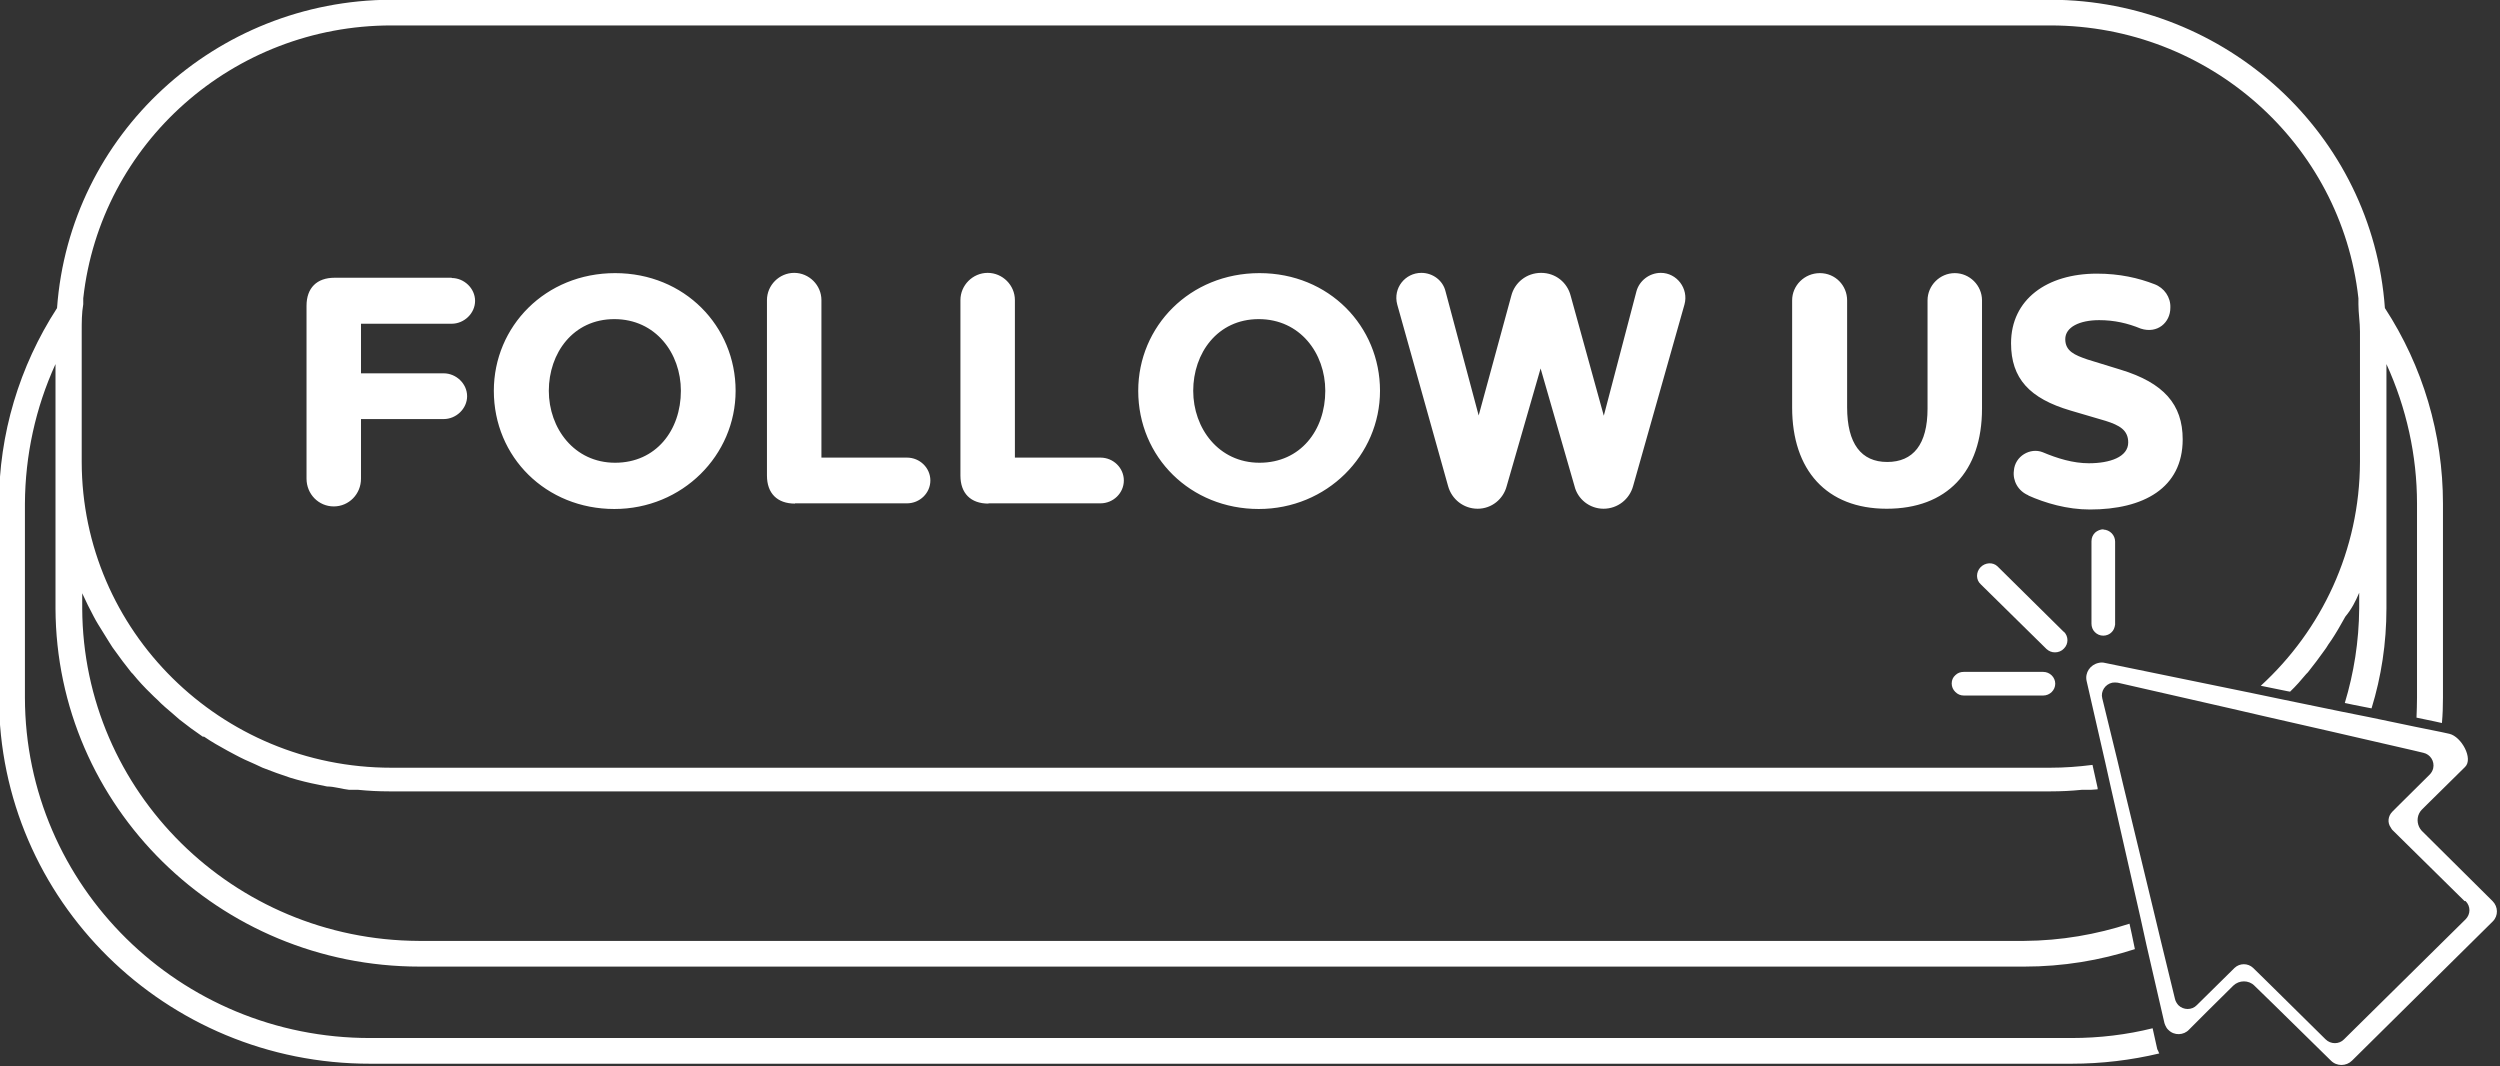 <?xml version="1.0" encoding="UTF-8" standalone="no"?><svg xmlns="http://www.w3.org/2000/svg" xmlns:xlink="http://www.w3.org/1999/xlink" fill="#ffffff" height="41.5" preserveAspectRatio="xMidYMid meet" version="1" viewBox="1.6 35.0 97.3 41.5" width="97.3" zoomAndPan="magnify"><rect x="1.6" y="35.0" width="97.3" height="41.5" fill="#333333" stroke="none"/><g data-name="NEW SHAPE" id="change1_1"><path d="m96.68,54.6v7.55c0,.33-.01.66-.04.99l-.27-.06-.72-.15c.01-.26.02-.52.02-.78v-7.55c0-1.87-.41-3.72-1.19-5.43v9.51c0,1.35-.2,2.66-.58,3.89l-.71-.14-.33-.07c.35-1.16.55-2.39.56-3.68v-.61c-.14.33-.29.63-.54.93-.05.1-.04.06-.17.3s-.37.62-.44.71-.11.18-.18.27c-.21.3-.44.6-.67.89l-.06.06c-.2.24-.4.47-.63.69l-.11-.02-1.03-.21c2.37-2.17,3.85-5.27,3.86-8.71v-5.08c0-.36-.06-.71-.06-1.06v-.23c-.67-6.04-5.83-10.61-11.97-10.62H16.83c-6.15,0-11.32,4.58-11.99,10.62v.23c-.06.35-.06.7-.06,1.06v5.08c.01,6.57,5.4,11.9,12.05,11.9h64.56c.56,0,1.1-.04,1.65-.11l.2.9v.05c-.08,0-.18.02-.27.02h-.35c-.39.04-.8.06-1.2.06H16.74c-.4,0-.8-.02-1.2-.06h-.35c-.28-.03-.58-.13-.86-.13l-.34-.07c-.36-.07-.73-.16-1.09-.27-.36-.12-.73-.25-1.08-.39l-.3-.14c-.26-.11-.52-.23-.76-.36l-.3-.16c-.31-.17-.63-.35-.92-.55h-.05c-.31-.21-.62-.44-.91-.67l-.24-.21c-.21-.18-.43-.36-.62-.56-.08-.07-.16-.15-.24-.23-.25-.24-.49-.5-.71-.77l-.06-.06c-.23-.29-.46-.59-.67-.89-.07-.09-.03-.04-.18-.27-.15-.23-.37-.61-.44-.71-.06-.1-.12-.2-.17-.3-.16-.3-.31-.6-.45-.91v.59c.03,7.14,5.88,12.91,13.1,12.94h62.48c1.44-.01,2.81-.25,4.1-.67l.09.41.12.58c-1.36.44-2.8.68-4.31.68H17.93c-7.8,0-14.14-6.23-14.17-13.94v-9.51c-.78,1.71-1.18,3.56-1.19,5.43v7.55c.01,7.33,6.03,13.26,13.44,13.25h66.22c1.08,0,2.15-.13,3.15-.38l.18.81s.02.05.04.08c.01.03.02.06.04.09-1.09.26-2.24.4-3.41.4H16.01c-7.97.01-14.44-6.37-14.45-14.25v-7.55c0-2.7.79-5.34,2.26-7.61.49-6.75,6.16-11.98,13.01-12h64.58c6.85.02,12.53,5.25,13.01,12,1.48,2.27,2.26,4.91,2.26,7.61Zm1.94,16.26s-.01.01-.01.01l-5.47,5.41c-.22.22-.59.23-.82,0l-2.22-2.18-.74-.72-.02-.02c-.22-.22-.59-.22-.82,0l-.97.96-.75.75c-.21.23-.58.24-.8.02-.06-.05-.1-.12-.13-.19-.01-.03-.02-.05-.03-.08l-.7-3.04-.22-1-1.17-5.15-.21-.94-.73-3.19c-.07-.32.14-.63.47-.7.08-.02.16-.02.24,0l5.75,1.18,1.15.24,2.33.48,1.05.21,1.82.38.99.2.32.07c.47.11.94.97.61,1.29l-1.5,1.48-.19.19c-.17.18-.2.44-.1.66.02.05.06.1.1.15l2.76,2.74c.22.22.23.57.01.79Zm-1.1-.79l-2.11-2.08-.7-.69s-.05-.06-.06-.09c-.14-.19-.11-.45.06-.62l.27-.27,1.18-1.17c.07-.07.12-.16.14-.25.06-.27-.11-.54-.38-.6l-.42-.1-2-.46-1.04-.24-2.76-.63-1.21-.28-4.47-1.02c-.07-.01-.14-.01-.21,0-.28.06-.46.34-.39.61l.59,2.42.22.93,1.22,5.05.24,1,.56,2.3c.02.09.07.17.13.24.2.2.53.2.72,0l1.47-1.45c.2-.19.52-.19.72,0l.48.47.73.72,1.61,1.59c.2.2.53.2.72,0l4.73-4.67c.2-.2.2-.51,0-.71Zm-14.05-14.47h0c-.12,0-.24.05-.33.13-.09.09-.14.2-.14.34v3.2c0,.12.04.24.13.33.09.09.2.14.33.14h0c.12,0,.25-.05.33-.14.07-.07.11-.16.13-.29v-3.23c0-.25-.2-.46-.46-.47Zm-1.88,6.01c0,.25-.21.46-.47.46h-3.09c-.13,0-.24-.05-.33-.14-.09-.09-.14-.2-.14-.33s.05-.24.14-.32c.09-.09.2-.13.33-.13h3.09c.26,0,.47.21.47.46Zm.34-2.02c.18.18.18.47,0,.65-.09.1-.22.15-.35.15-.12,0-.23-.04-.33-.13l-2.56-2.52c-.19-.17-.19-.47-.01-.66.18-.19.48-.21.66-.04l2.58,2.55Z" fill="#ffffff"/></g><g id="change2_1"><path d="m19.18,45.82c.48,0,.91.4.91.89s-.43.89-.91.89h-3.53v1.93h3.22c.48,0,.91.4.91.89s-.43.89-.91.89h-3.22v2.32c0,.6-.47,1.08-1.06,1.08s-1.06-.48-1.06-1.08v-6.73c0-.69.4-1.09,1.09-1.09h4.56Zm1.64,4.39c0-2.51,2.01-4.58,4.72-4.58s4.69,2.07,4.69,4.58-2.07,4.6-4.72,4.6-4.69-2.01-4.69-4.6Zm7.28,0c0-1.46-.98-2.79-2.59-2.79s-2.55,1.33-2.55,2.79.99,2.8,2.58,2.8,2.56-1.26,2.56-2.8Zm4.44,4.39c-.69,0-1.09-.4-1.09-1.09v-6.83c0-.58.48-1.06,1.06-1.06s1.06.48,1.06,1.06v6.13h3.33c.5,0,.91.4.91.89s-.41.89-.91.89h-4.36Zm7.53,0c-.69,0-1.09-.4-1.09-1.09v-6.83c0-.58.48-1.06,1.06-1.06s1.06.48,1.06,1.06v6.13h3.33c.5,0,.91.4.91.89s-.41.89-.91.89h-4.36Zm5.83-4.39c0-2.51,2.01-4.58,4.72-4.58s4.69,2.07,4.69,4.58-2.07,4.6-4.72,4.6-4.69-2.01-4.69-4.6Zm7.28,0c0-1.46-.98-2.79-2.59-2.79s-2.55,1.33-2.55,2.79.99,2.8,2.58,2.8,2.56-1.26,2.56-2.8Zm4.78,3.71l-1.98-7.07c-.17-.64.31-1.23.94-1.23.45,0,.84.3.94.72l1.29,4.83,1.27-4.66c.13-.51.59-.89,1.16-.89s1.02.38,1.15.89l1.29,4.67,1.27-4.84c.11-.41.5-.72.95-.72.62,0,1.09.61.92,1.23l-2,7.07c-.14.51-.6.88-1.15.88s-1.01-.38-1.13-.88l-1.32-4.58-1.32,4.58c-.13.5-.58.88-1.13.88s-1.01-.37-1.15-.88Zm13.39-3.07v-4.16c0-.58.48-1.06,1.08-1.06s1.06.48,1.06,1.06v4.16c0,1.42.55,2.13,1.56,2.13s1.57-.68,1.57-2.08v-4.21c0-.58.48-1.06,1.06-1.06s1.06.48,1.06,1.06v4.21c0,2.46-1.37,3.9-3.71,3.9s-3.68-1.5-3.68-3.94Zm9.2,3.43c-.41-.17-.62-.57-.57-.96.04-.57.64-.91,1.12-.72.57.24,1.18.43,1.8.43.81,0,1.53-.24,1.53-.81,0-.48-.34-.67-.88-.84l-1.36-.4c-1.6-.47-2.32-1.25-2.32-2.62,0-1.71,1.4-2.71,3.34-2.71.89,0,1.62.17,2.24.41.38.14.64.51.62.92,0,.57-.5,1.02-1.15.81-.51-.21-1.03-.33-1.62-.33-.76,0-1.32.27-1.32.74s.37.62.86.79l1.3.4c1.67.51,2.41,1.35,2.41,2.71,0,1.9-1.53,2.73-3.61,2.73-.89,0-1.74-.25-2.41-.55Z"/></g></svg>